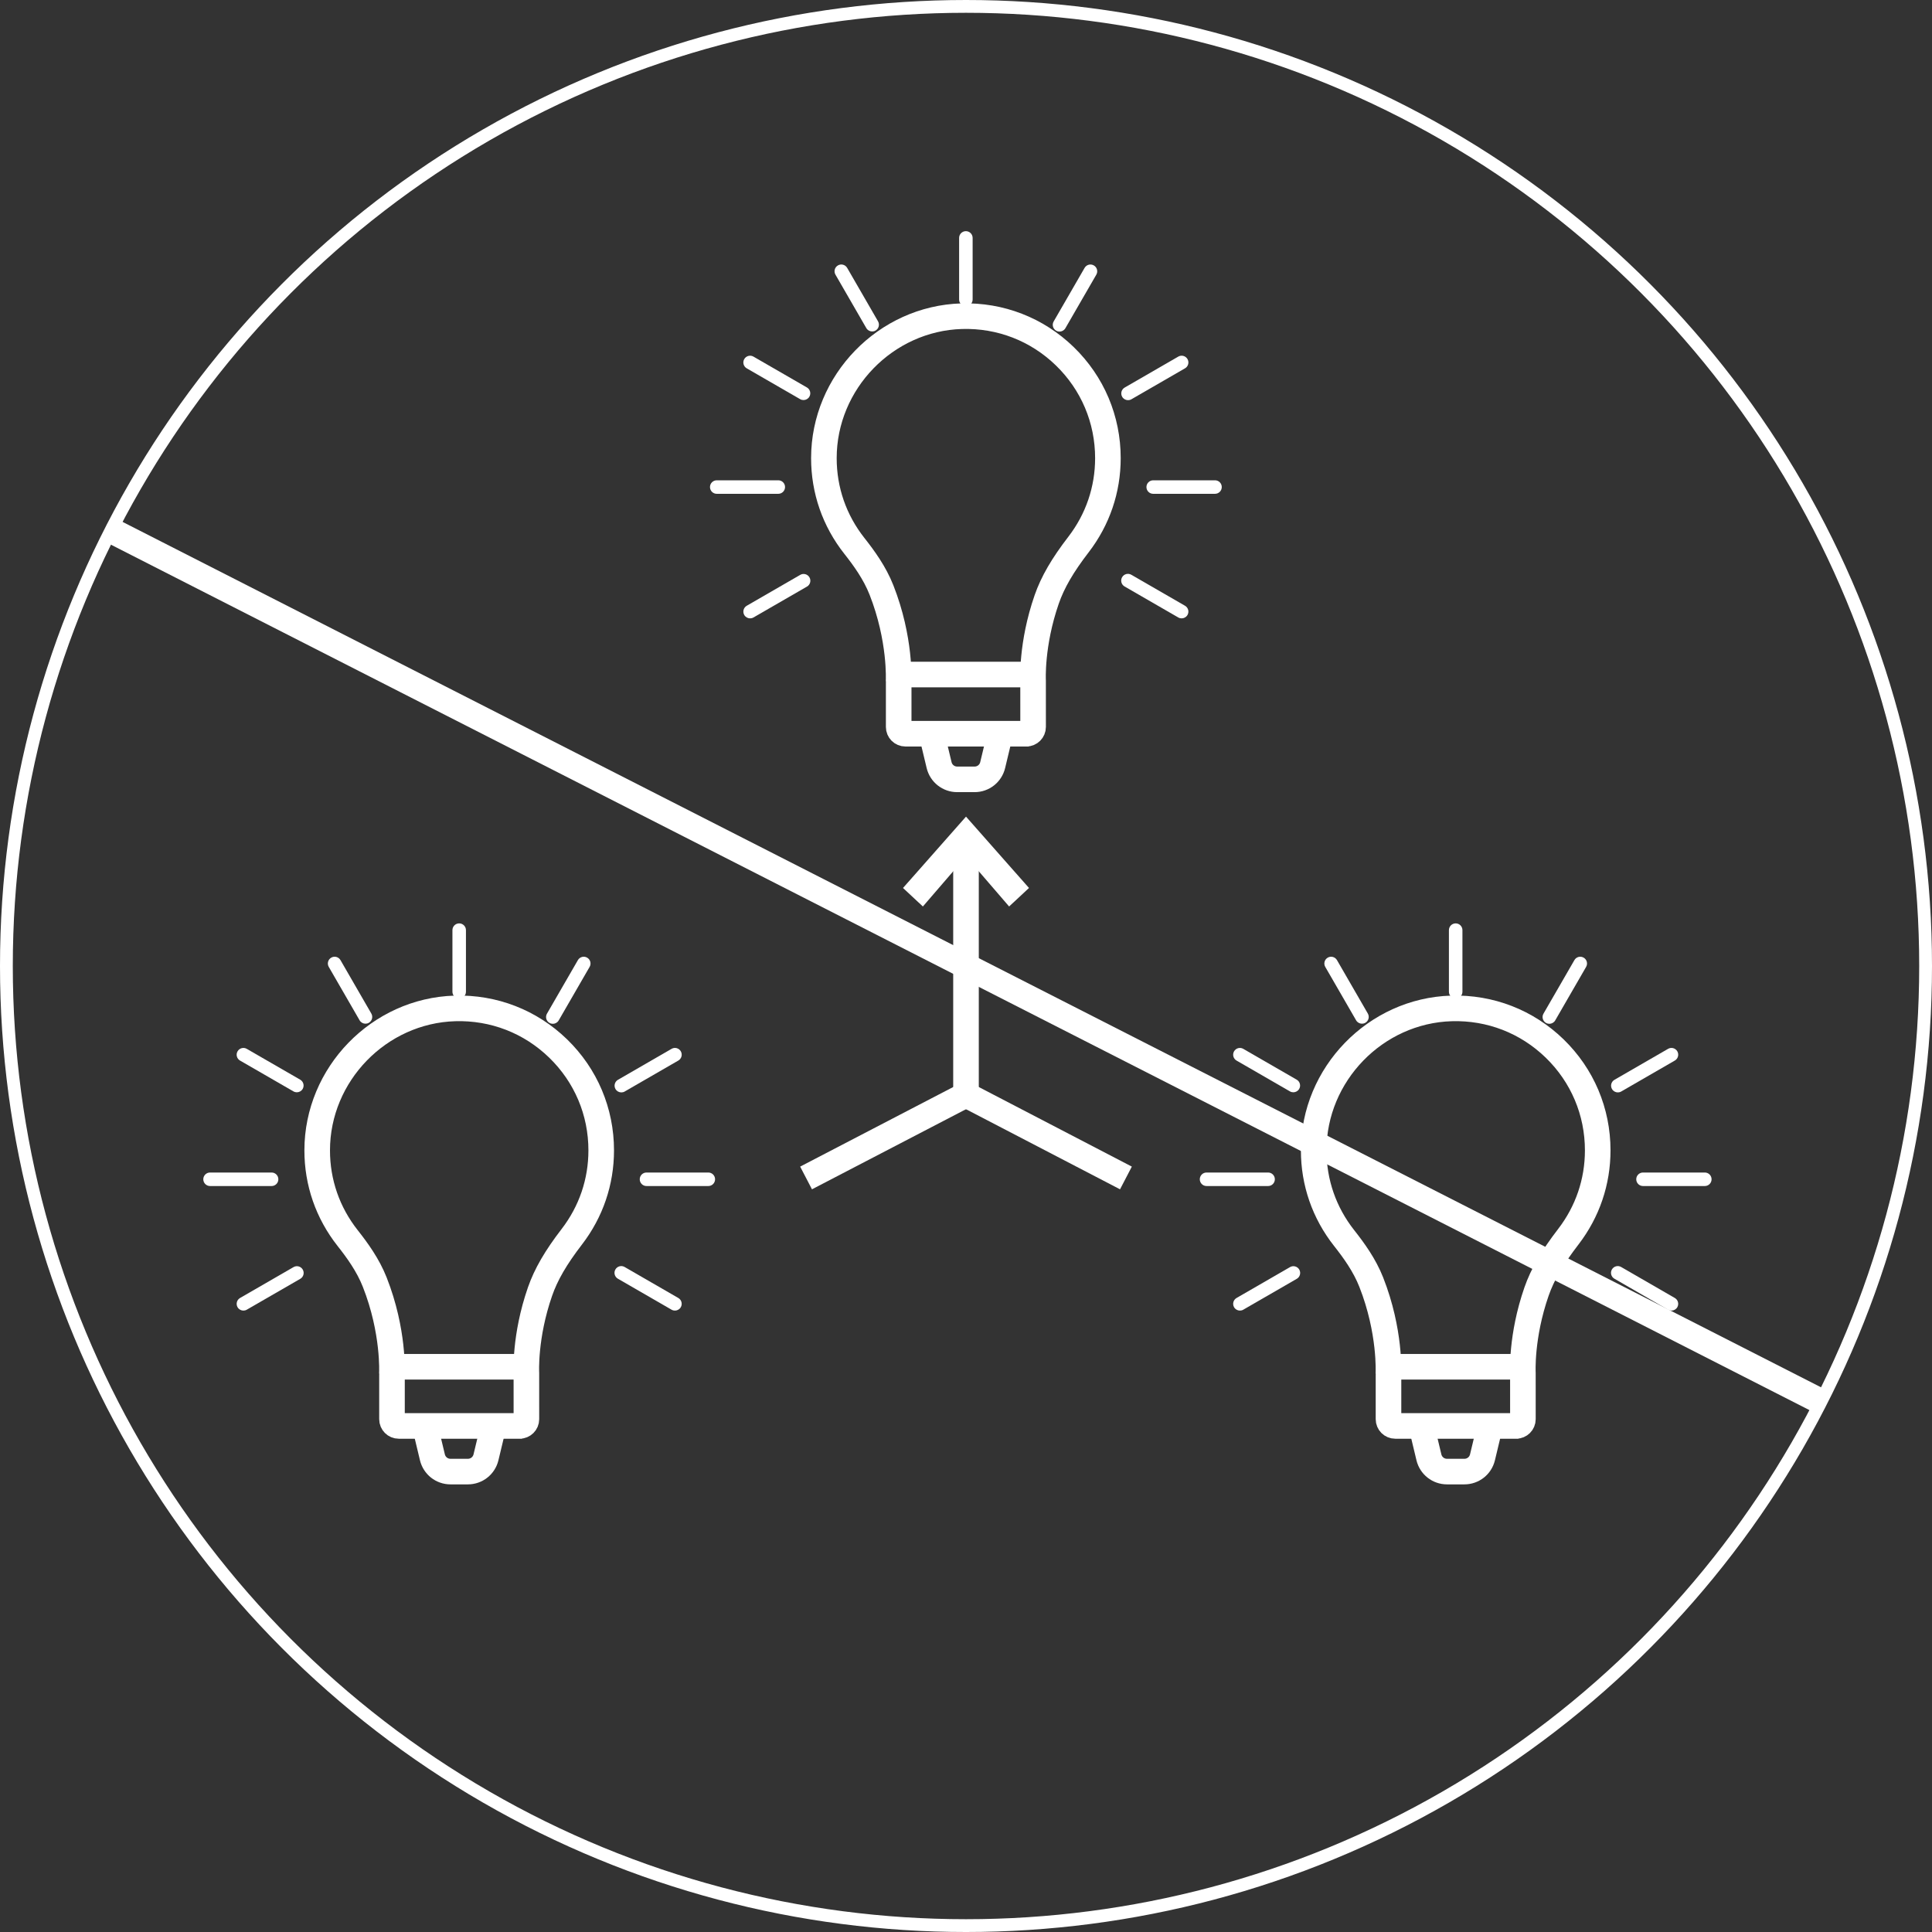 <svg xmlns="http://www.w3.org/2000/svg" id="Layer_2" viewBox="0 0 151 151"><rect x="0" y="0" width="151" height="151" fill="#333333" stroke="none"/><defs><style>      .cls-1, .cls-2 {        fill: none;        stroke: #fff;        stroke-miterlimit: 10;      }      .cls-3 {        fill: #fff;      }      .cls-2 {        stroke-width: 2px;      }    </style></defs><g id="Layer_1-2" data-name="Layer_1"><g><circle class="cls-1" cx="75.5" cy="75.5" r="75"></circle><polygon class="cls-3" points="80.423 69.402 78.87 70.848 75.501 66.938 72.13 70.848 70.577 69.402 75.501 63.825 80.423 69.402"></polygon><line class="cls-2" x1="75.5" y1="65.812" x2="75.5" y2="86.688"></line><polyline class="cls-2" points="63 92.066 75.5 85.566 88 92.066"></polyline></g><line class="cls-2" x1="8.716" y1="41.472" x2="142.284" y2="109.528"></line><g><path class="cls-2" d="M80.214,57.345h-9.447c-.292,0-.528-.236-.528-.528v-3.475c-.008-.041-.008-.126-.008-.126,0,0,.177-3.258-1.339-7.106-.527-1.339-1.367-2.494-2.12-3.448-1.558-1.976-2.381-4.348-2.379-6.86.003-5.94,4.832-10.914,10.765-11.089,3.028-.087,5.894,1.023,8.065,3.131,2.172,2.109,3.368,4.937,3.368,7.964,0,2.46-.794,4.794-2.296,6.747-1.254,1.629-2.021,2.952-2.487,4.291-1.222,3.513-1.066,6.342-1.065,6.37l.001,3.6c0,.292-.236.528-.528.528Z"></path><line class="cls-2" x1="70.758" y1="52.72" x2="80.214" y2="52.72"></line><path class="cls-2" d="M78.27,56.939l-.685,2.857c-.158.658-.739,1.116-1.414,1.116h-1.359c-.675,0-1.256-.458-1.414-1.115l-.685-2.858"></path><path class="cls-3" d="M94.962,38.595h-4.831c-.292,0-.528-.236-.528-.528s.236-.528.528-.528h4.831c.292,0,.528.236.528.528s-.236.528-.528.528Z"></path><path class="cls-3" d="M60.829,38.595h-4.81c-.292,0-.528-.236-.528-.528s.236-.528.528-.528h4.81c.292,0,.528.236.528.528s-.236.528-.528.528Z"></path><path class="cls-3" d="M88.165,31.277c-.183,0-.36-.095-.458-.264-.146-.253-.059-.576.194-.722l4.189-2.419c.251-.148.576-.06.722.193s.059.576-.194.722l-4.189,2.419c-.083.049-.174.071-.264.071Z"></path><path class="cls-3" d="M58.628,48.33c-.183,0-.36-.095-.458-.264-.146-.253-.059-.576.194-.722l4.179-2.413c.252-.148.576-.06.722.193.146.253.059.576-.194.722l-4.179,2.412c-.083.049-.174.071-.264.071Z"></path><path class="cls-3" d="M82.81,25.916c-.09,0-.181-.023-.264-.071-.253-.146-.34-.469-.194-.722l2.417-4.185c.146-.253.469-.341.722-.193.253.146.34.469.194.722l-2.417,4.185c-.098.169-.276.264-.458.264Z"></path><path class="cls-3" d="M75.49,23.938c-.292,0-.528-.236-.528-.528v-4.815c0-.292.236-.528.528-.528s.528.236.528.528v4.815c0,.292-.236.528-.528.528Z"></path><path class="cls-3" d="M68.166,25.906c-.183,0-.36-.095-.458-.264l-2.411-4.176c-.146-.253-.059-.576.194-.722.252-.148.575-.06.722.193l2.411,4.176c.146.253.059.576-.194.722-.083.049-.174.071-.264.071Z"></path><path class="cls-3" d="M62.801,31.268c-.09,0-.181-.023-.264-.071l-4.174-2.409c-.253-.146-.34-.469-.194-.722s.47-.341.722-.193l4.174,2.409c.253.146.34.469.194.722-.098.169-.276.264-.458.264Z"></path><path class="cls-3" d="M92.353,48.33c-.09,0-.181-.023-.264-.071l-4.195-2.422c-.253-.146-.34-.469-.194-.722.146-.253.469-.341.722-.193l4.195,2.422c.253.146.34.469.194.722-.098.169-.276.264-.458.264Z"></path></g><g><path class="cls-2" d="M40.612,111.447h-9.447c-.292,0-.528-.236-.528-.528v-3.475c-.008-.041-.008-.126-.008-.126,0,0,.177-3.258-1.339-7.106-.527-1.339-1.367-2.494-2.12-3.448-1.558-1.976-2.381-4.348-2.379-6.86.003-5.94,4.832-10.914,10.765-11.089,3.028-.087,5.894,1.023,8.065,3.131,2.172,2.109,3.368,4.937,3.368,7.964,0,2.46-.794,4.794-2.296,6.747-1.254,1.629-2.021,2.952-2.487,4.291-1.222,3.513-1.066,6.342-1.065,6.37l.001,3.6c0,.292-.236.528-.528.528Z"></path><line class="cls-2" x1="31.156" y1="106.823" x2="40.612" y2="106.823"></line><path class="cls-2" d="M38.668,111.042l-.685,2.857c-.158.658-.739,1.116-1.414,1.116h-1.359c-.675,0-1.256-.458-1.414-1.115l-.685-2.858"></path><path class="cls-3" d="M55.36,92.697h-4.831c-.292,0-.528-.236-.528-.528s.236-.528.528-.528h4.831c.292,0,.528.236.528.528s-.236.528-.528.528Z"></path><path class="cls-3" d="M21.227,92.697h-4.81c-.292,0-.528-.236-.528-.528s.236-.528.528-.528h4.81c.292,0,.528.236.528.528s-.236.528-.528.528Z"></path><path class="cls-3" d="M48.563,85.38c-.183,0-.36-.095-.458-.264-.146-.253-.059-.576.194-.722l4.189-2.419c.251-.148.576-.06.722.193s.059.576-.194.722l-4.189,2.419c-.083.049-.174.071-.264.071Z"></path><path class="cls-3" d="M19.026,102.433c-.183,0-.36-.095-.458-.264-.146-.253-.059-.576.194-.722l4.179-2.413c.252-.148.576-.06.722.193.146.253.059.576-.194.722l-4.179,2.412c-.083.049-.174.071-.264.071Z"></path><path class="cls-3" d="M43.208,80.018c-.09,0-.181-.023-.264-.071-.253-.146-.34-.469-.194-.722l2.417-4.185c.146-.253.469-.341.722-.193.253.146.34.469.194.722l-2.417,4.185c-.098.169-.276.264-.458.264Z"></path><path class="cls-3" d="M35.889,78.04c-.292,0-.528-.236-.528-.528v-4.815c0-.292.236-.528.528-.528s.528.236.528.528v4.815c0,.292-.236.528-.528.528Z"></path><path class="cls-3" d="M28.564,80.009c-.183,0-.36-.095-.458-.264l-2.411-4.176c-.146-.253-.059-.576.194-.722.252-.148.575-.06.722.193l2.411,4.176c.146.253.059.576-.194.722-.083.049-.174.071-.264.071Z"></path><path class="cls-3" d="M23.199,85.371c-.09,0-.181-.023-.264-.071l-4.174-2.409c-.253-.146-.34-.469-.194-.722s.47-.341.722-.193l4.174,2.409c.253.146.34.469.194.722-.098.169-.276.264-.458.264Z"></path><path class="cls-3" d="M52.751,102.433c-.09,0-.181-.023-.264-.071l-4.195-2.422c-.253-.146-.34-.469-.194-.722.146-.253.469-.341.722-.193l4.195,2.422c.253.146.34.469.194.722-.098.169-.276.264-.458.264Z"></path></g><g><path class="cls-2" d="M118.496,111.447h-9.447c-.292,0-.528-.236-.528-.528v-3.475c-.008-.041-.008-.126-.008-.126,0,0,.177-3.258-1.339-7.106-.527-1.339-1.367-2.494-2.12-3.448-1.558-1.976-2.381-4.348-2.379-6.86.003-5.94,4.832-10.914,10.765-11.089,3.028-.087,5.894,1.023,8.065,3.131,2.172,2.109,3.368,4.937,3.368,7.964,0,2.46-.794,4.794-2.296,6.747-1.254,1.629-2.021,2.952-2.487,4.291-1.222,3.513-1.066,6.342-1.065,6.37l.001,3.6c0,.292-.236.528-.528.528Z"></path><line class="cls-2" x1="109.04" y1="106.823" x2="118.496" y2="106.823"></line><path class="cls-2" d="M116.552,111.042l-.685,2.857c-.158.658-.739,1.116-1.414,1.116h-1.359c-.675,0-1.256-.458-1.414-1.115l-.685-2.858"></path><path class="cls-3" d="M133.244,92.697h-4.831c-.292,0-.528-.236-.528-.528s.236-.528.528-.528h4.831c.292,0,.528.236.528.528s-.236.528-.528.528Z"></path><path class="cls-3" d="M99.111,92.697h-4.81c-.292,0-.528-.236-.528-.528s.236-.528.528-.528h4.81c.292,0,.528.236.528.528s-.236.528-.528.528Z"></path><path class="cls-3" d="M126.447,85.38c-.183,0-.36-.095-.458-.264-.146-.253-.059-.576.194-.722l4.189-2.419c.251-.148.576-.06.722.193s.059.576-.194.722l-4.189,2.419c-.083.049-.174.071-.264.071Z"></path><path class="cls-3" d="M96.91,102.433c-.183,0-.36-.095-.458-.264-.146-.253-.059-.576.194-.722l4.179-2.413c.252-.148.576-.06.722.193.146.253.059.576-.194.722l-4.179,2.412c-.083.049-.174.071-.264.071Z"></path><path class="cls-3" d="M121.092,80.018c-.09,0-.181-.023-.264-.071-.253-.146-.34-.469-.194-.722l2.417-4.185c.146-.253.469-.341.722-.193.253.146.34.469.194.722l-2.417,4.185c-.098.169-.276.264-.458.264Z"></path><path class="cls-3" d="M113.772,78.04c-.292,0-.528-.236-.528-.528v-4.815c0-.292.236-.528.528-.528s.528.236.528.528v4.815c0,.292-.236.528-.528.528Z"></path><path class="cls-3" d="M106.448,80.009c-.183,0-.36-.095-.458-.264l-2.411-4.176c-.146-.253-.059-.576.194-.722.252-.148.575-.06.722.193l2.411,4.176c.146.253.059.576-.194.722-.083.049-.174.071-.264.071Z"></path><path class="cls-3" d="M101.083,85.371c-.09,0-.181-.023-.264-.071l-4.174-2.409c-.253-.146-.34-.469-.194-.722s.47-.341.722-.193l4.174,2.409c.253.146.34.469.194.722-.098.169-.276.264-.458.264Z"></path><path class="cls-3" d="M130.635,102.433c-.09,0-.181-.023-.264-.071l-4.195-2.422c-.253-.146-.34-.469-.194-.722.146-.253.469-.341.722-.193l4.195,2.422c.253.146.34.469.194.722-.098.169-.276.264-.458.264Z"></path></g></g></svg>